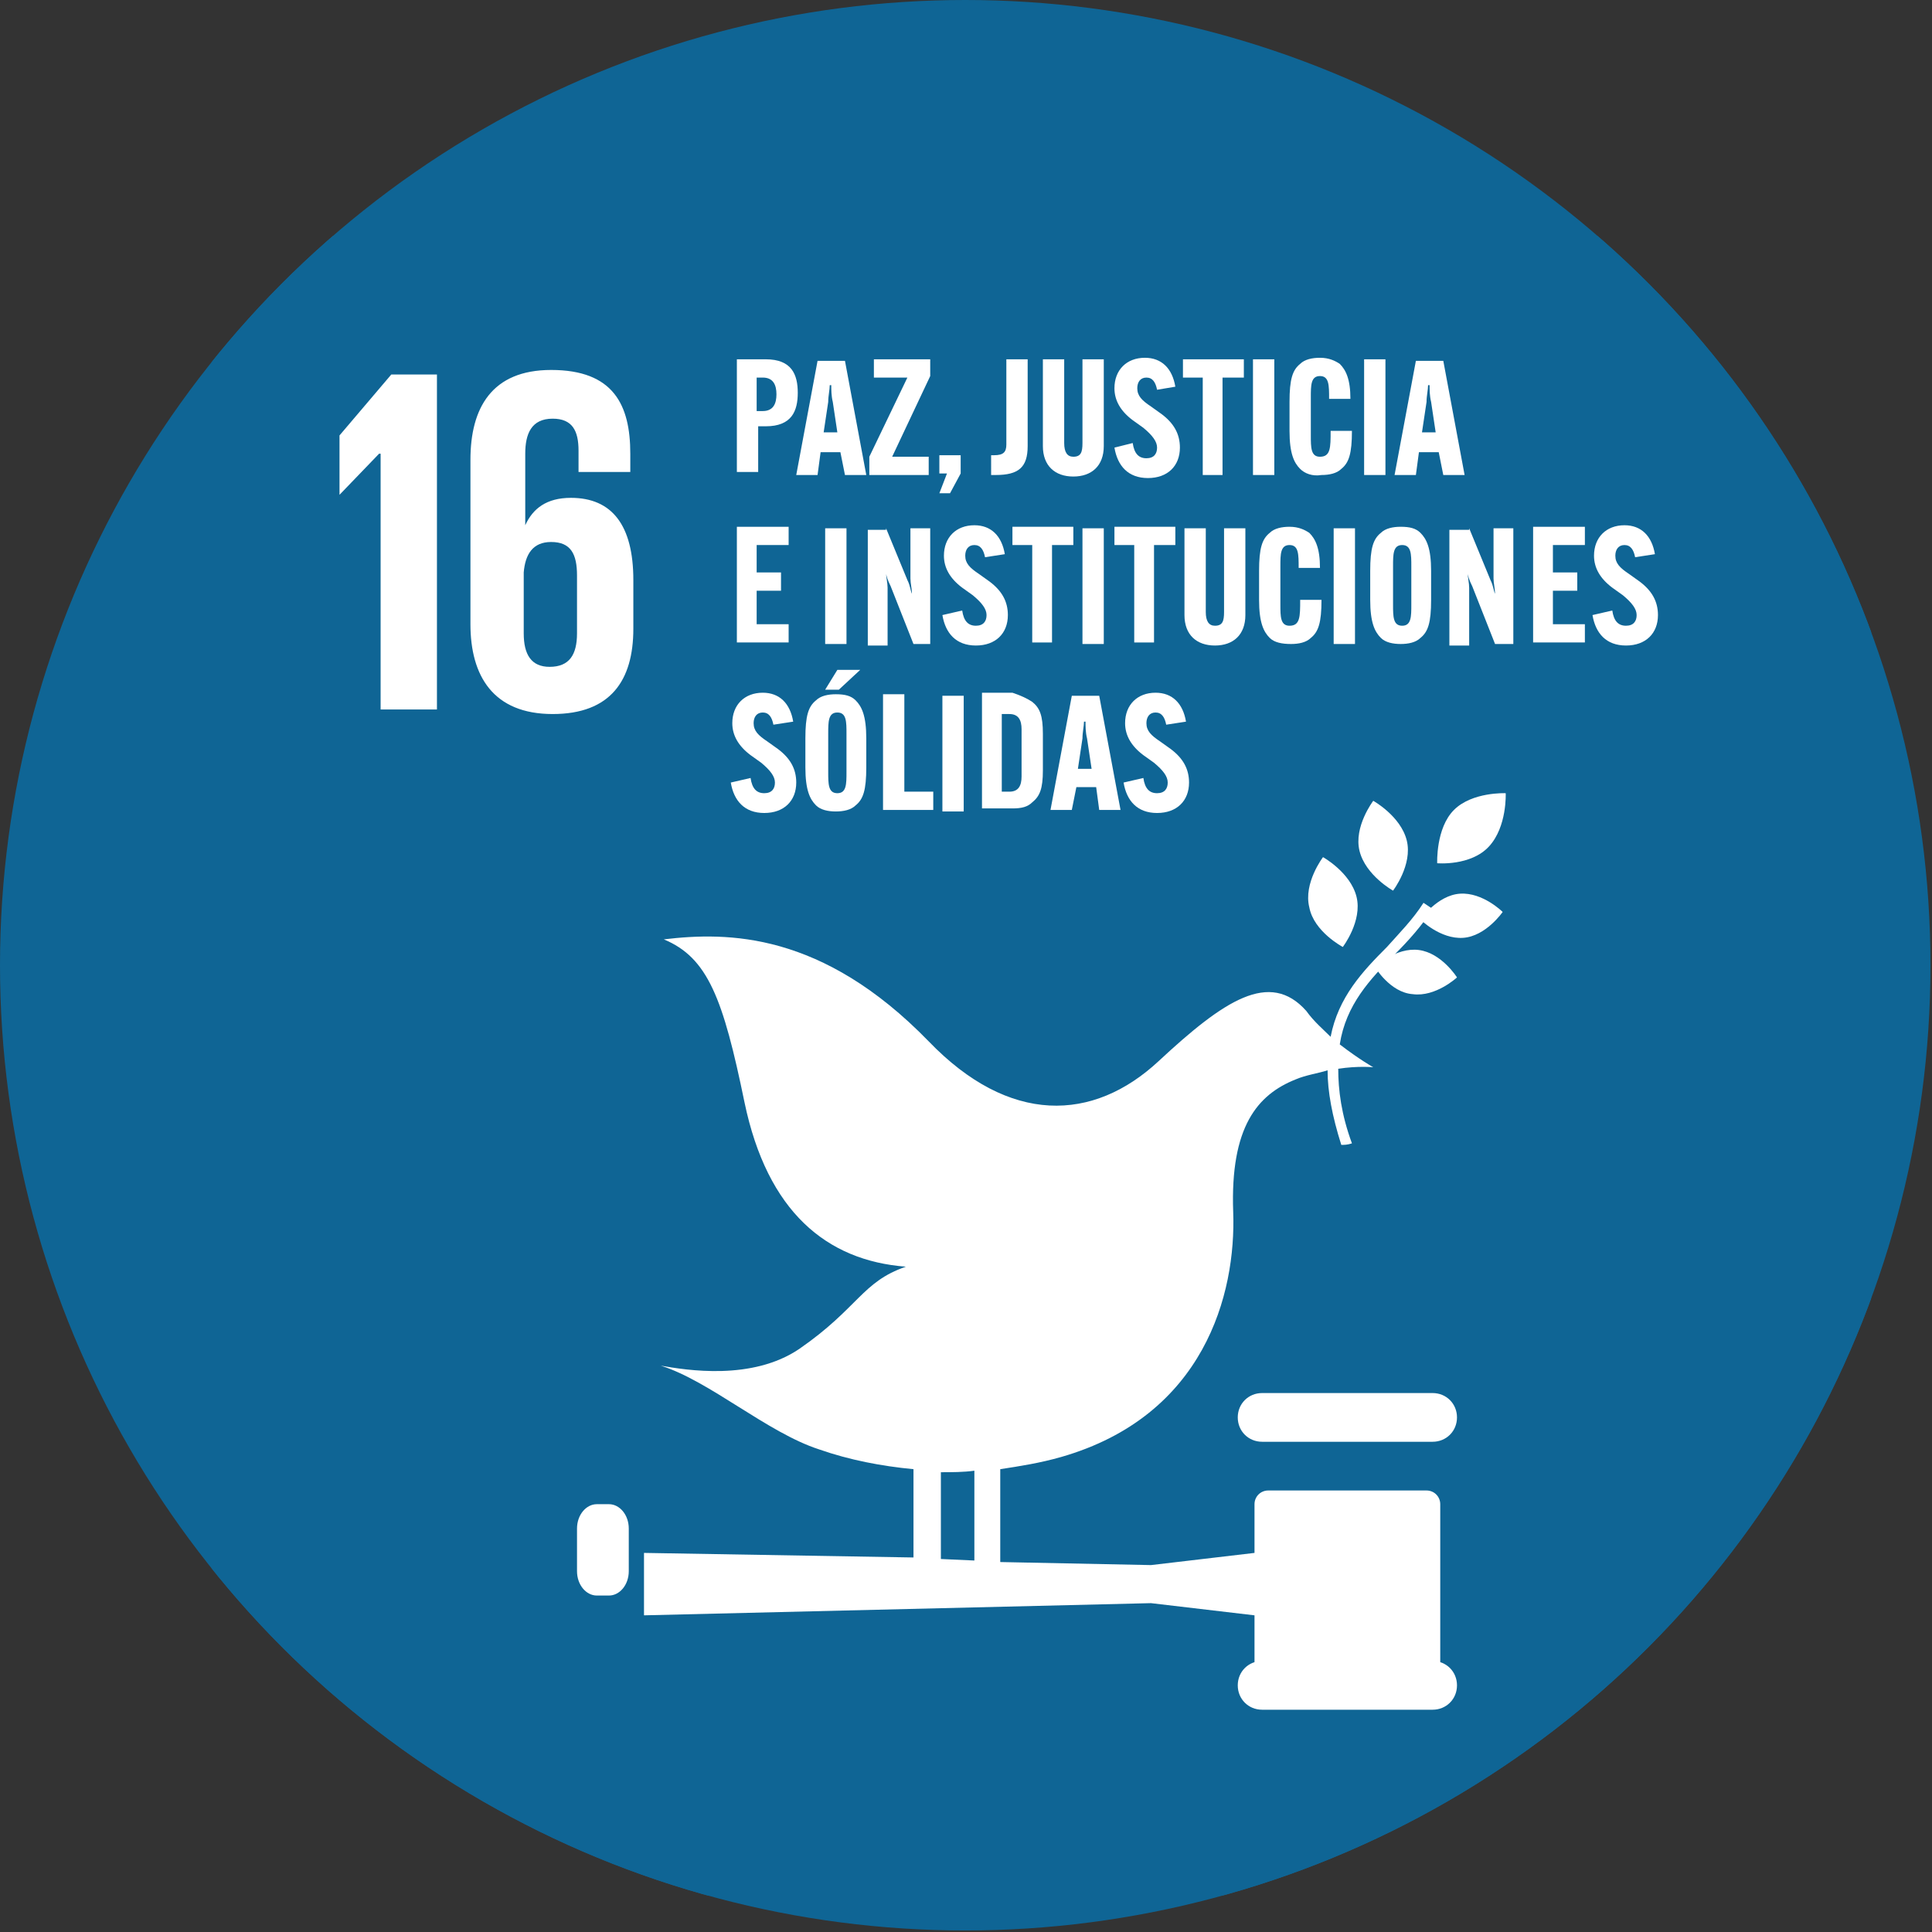 <?xml version="1.0" encoding="utf-8"?>
<!-- Generator: Adobe Illustrator 28.1.0, SVG Export Plug-In . SVG Version: 6.00 Build 0)  -->
<svg version="1.1" id="Camada_2_00000124132659403726433140000017574139169491637377_"
	 xmlns="http://www.w3.org/2000/svg" xmlns:xlink="http://www.w3.org/1999/xlink" x="0px" y="0px" viewBox="0 0 126.9 126.9"
	 style="enable-background:new 0 0 126.9 126.9;" xml:space="preserve">
<rect x="0" y="0" width="126.9" height="126.9" fill="#333333" stroke="none"/>
<style type="text/css">
	.st0{clip-path:url(#SVGID_00000178906001510839715440000014221848724938115518_);}
	.st1{fill:#0F6595;}
	.st2{fill:#FFFFFF;}
</style>
<g id="Layer_1_00000163768412464853762410000016344804187497474689_">
	<g>
		<g>
			<defs>
				<circle id="SVGID_1_" cx="63.4" cy="63.4" r="63.4"/>
			</defs>
			<clipPath id="SVGID_00000084504062026271164240000006835030858797264048_">
				<use xlink:href="#SVGID_1_"  style="overflow:visible;"/>
			</clipPath>
			<g style="clip-path:url(#SVGID_00000084504062026271164240000006835030858797264048_);">
				<circle class="st1" cx="63.4" cy="63.4" r="63.4"/>
				<g>
					<rect x="13.9" y="15.5" class="st1" width="109" height="109"/>
					<path class="st2" d="M90.2,52.6c0,0-1.3,1.7-0.9,3.3s2.2,2.6,2.2,2.6s1.3-1.7,0.9-3.3C92,53.6,90.2,52.6,90.2,52.6"/>
					<path class="st2" d="M88.2,62.2c0,0,1.3-1.7,0.9-3.3s-2.2-2.6-2.2-2.6S85.6,58,86,59.6C86.3,61.2,88.2,62.2,88.2,62.2"/>
					<path class="st2" d="M93.3,60.4c0,0,1.3,1.3,2.8,1.2s2.6-1.7,2.6-1.7s-1.3-1.3-2.8-1.2S93.3,60.4,93.3,60.4"/>
					<path class="st2" d="M95.5,53.2c-1.2,1.2-1.1,3.5-1.1,3.5s2.2,0.2,3.4-1.1s1.1-3.5,1.1-3.5S96.7,52,95.5,53.2"/>
					<path class="st2" d="M92.8,65.3c1.5,0.2,2.9-1.1,2.9-1.1s-1-1.6-2.5-1.8s-2.9,1.1-2.9,1.1S91.3,65.2,92.8,65.3"/>
					<path class="st2" d="M94.1,91.5H82.9c-0.9,0-1.6,0.7-1.6,1.6s0.7,1.6,1.6,1.6h11.2c0.9,0,1.6-0.7,1.6-1.6S95,91.5,94.1,91.5"/>
					<path class="st2" d="M94.1,109.1H82.9c-0.9,0-1.6,0.7-1.6,1.6s0.7,1.6,1.6,1.6h11.2c0.9,0,1.6-0.7,1.6-1.6S95,109.1,94.1,109.1
						"/>
					<path class="st2" d="M93.7,97.9H83.3c-0.5,0-0.9,0.4-0.9,0.9v3.2l-6.8,0.8l-9.9-0.2v-6.1c1.3-0.2,2.6-0.4,4-0.8
						C79.1,93,81.2,85,81,79.6c-0.2-5.6,1.6-7.7,4.1-8.7c0.7-0.3,1.5-0.4,2.1-0.6c0,1.4,0.3,3,0.9,4.9c0.2,0,0.4,0,0.7-0.1
						c-0.7-1.9-0.9-3.5-0.9-4.9c1.3-0.2,2.3-0.1,2.3-0.1s-0.9-0.5-2.2-1.5c0.4-2.6,2-4.3,3.6-5.9c0.9-0.9,1.8-1.9,2.5-3l-0.6-0.4
						c-0.7,1.1-1.6,2-2.4,2.9c-1.6,1.6-3.2,3.3-3.7,5.9c-0.5-0.5-1.1-1-1.6-1.7c-2.4-2.7-5.4-0.7-9.7,3.3c-4.3,4-9.8,4.2-15.1-1.3
						c-7-7.2-13.2-7.2-17.4-6.7c2.9,1.2,3.9,3.9,5.3,10.7c1.5,7.2,5.4,10.4,10.6,10.8c-2.9,1-3.1,2.7-7,5.4
						c-3.1,2.1-7.4,1.4-9.1,1.1c3.2,1,7,4.4,10.4,5.5c2,0.7,4.1,1.1,6.2,1.3v5.8L42.3,102v4.1l33.3-0.8l6.8,0.8v3.2
						c0,0.5,0.4,0.9,0.9,0.9h10.4c0.5,0,0.9-0.4,0.9-0.9V98.8C94.6,98.3,94.2,97.9,93.7,97.9 M61.8,96.7c0.7,0,1.5,0,2.2-0.1v5.9
						l-2.2-0.1V96.7z"/>
					<path class="st2" d="M41.3,103.2c0,0.9-0.6,1.6-1.3,1.6h-0.8c-0.7,0-1.3-0.7-1.3-1.6v-2.8c0-0.9,0.6-1.6,1.3-1.6H40
						c0.7,0,1.3,0.7,1.3,1.6V103.2z"/>
					<g>
						<polygon class="st2" points="22.3,28.6 22.3,32.5 22.3,32.5 24.9,29.8 25,29.8 25,46.6 28.7,46.6 28.7,24.6 25.7,24.6 						
							"/>
						<path class="st2" d="M41.6,41.3v-3.2c0-3.6-1.4-5.4-4.1-5.4c-1.6,0-2.5,0.7-3,1.8l0,0v-4.7c0-1.3,0.4-2.3,1.8-2.3
							c1.3,0,1.7,0.8,1.7,2.1V31h3.4v-1.2c0-3.2-1.1-5.5-5.2-5.5c-3.9,0-5.3,2.5-5.3,5.9V41c0,3.4,1.5,5.9,5.4,5.9
							C40.1,46.9,41.6,44.7,41.6,41.3 M37.9,41.6c0,1.4-0.5,2.2-1.8,2.2c-1.2,0-1.7-0.8-1.7-2.2v-4c0.1-1.2,0.6-2,1.8-2
							c1.3,0,1.7,0.8,1.7,2.2V41.6z"/>
					</g>
				</g>
			</g>
		</g>
	</g>
</g>
<g>
	<g>
		<g>
			<path class="st2" d="M48.4,30.4v-6l0-0.8h1.9c1.7,0,2.1,1,2.1,2.2v0c0,1.2-0.4,2.2-2.1,2.2h-0.5v2.2l0,0.8h-1.4L48.4,30.4z
				 M50.1,27c0.7,0,0.9-0.5,0.9-1.1v0c0-0.6-0.2-1.1-0.9-1.1h-0.4V27H50.1z"/>
			<path class="st2" d="M53.7,31.2h-1.4l1.4-7.5h1.8l1.4,7.5h-1.4l-0.3-1.5h-1.3L53.7,31.2z M54.1,28.4H55l-0.3-2
				c-0.1-0.4-0.1-0.8-0.1-1.1h-0.1c0,0.3-0.1,0.7-0.1,1.1L54.1,28.4z"/>
			<path class="st2" d="M61,31.2h-3.9V30l2.5-5.2h-2.2v-1.2h3.7v1.1L58.6,30H61V31.2z"/>
			<path class="st2" d="M61.7,29.9h1.4v1.2l-0.7,1.3h-0.7l0.5-1.3h-0.5V29.9z"/>
			<path class="st2" d="M65.1,29.9h0.2c0.6,0,0.8-0.2,0.8-0.7v-4.8l0-0.8h1.4l0,0.8v4.9c0,1.4-0.6,1.9-2.1,1.9h-0.3V29.9z"/>
			<path class="st2" d="M72.5,23.6l0,0.8v4.9c0,1.3-0.8,2-2,2c-1.2,0-2-0.7-2-2v-4.9l0-0.8h1.4l0,0.8v4.7c0,0.6,0.2,0.9,0.6,0.9
				c0.5,0,0.6-0.3,0.6-0.9v-4.7l0-0.8H72.5z"/>
			<path class="st2" d="M74.4,29.1c0.1,0.7,0.4,1,0.9,1s0.7-0.3,0.7-0.7c0-0.4-0.3-0.8-0.9-1.3l-0.7-0.5c-0.8-0.6-1.2-1.3-1.2-2.1
				c0-1.2,0.8-2,2-2c1.1,0,1.8,0.7,2,1.9L76,25.6c-0.1-0.5-0.3-0.8-0.7-0.8c-0.4,0-0.6,0.3-0.6,0.7c0,0.5,0.3,0.8,0.9,1.2l0.7,0.5
				c0.8,0.6,1.2,1.3,1.2,2.2c0,1.2-0.8,2-2.1,2c-1.3,0-2-0.8-2.2-2L74.4,29.1z"/>
			<path class="st2" d="M80.3,24.8v5.6l0,0.8H79l0-0.8v-5.6h-1.3v-1.2h4v1.2H80.3z"/>
			<path class="st2" d="M83.7,23.6l0,0.8v6l0,0.8h-1.4l0-0.8v-6l0-0.8H83.7z"/>
			<path class="st2" d="M85.4,30.8c-0.4-0.4-0.7-1-0.7-2.5v-1.9c0-1.5,0.2-2.1,0.7-2.5c0.3-0.3,0.8-0.4,1.3-0.4c0.6,0,1,0.2,1.3,0.4
				c0.4,0.4,0.7,1,0.7,2.3v0h-1.4v0c0-0.9,0-1.5-0.6-1.5c-0.6,0-0.6,0.6-0.6,1.4v2.5c0,0.8,0,1.4,0.6,1.4c0.7,0,0.7-0.6,0.7-1.7v0
				h1.4v0c0,1.5-0.2,2.1-0.7,2.5c-0.3,0.3-0.8,0.4-1.3,0.4C86.2,31.3,85.7,31.1,85.4,30.8z"/>
			<path class="st2" d="M91,23.6l0,0.8v6l0,0.8h-1.4l0-0.8v-6l0-0.8H91z"/>
			<path class="st2" d="M93,31.2h-1.4l1.4-7.5h1.8l1.4,7.5h-1.4l-0.3-1.5h-1.3L93,31.2z M93.4,28.4h0.9l-0.3-2
				c-0.1-0.4-0.1-0.8-0.1-1.1h-0.1c0,0.3-0.1,0.7-0.1,1.1L93.4,28.4z"/>
		</g>
		<g>
			<path class="st2" d="M49.7,38.9V41h2.1v1.2h-3.4l0-0.8v-6l0-0.8h3.4v1.2h-2.1v1.8h1.6v1.2H49.7z"/>
			<path class="st2" d="M55.6,34.7l0,0.8v6l0,0.8h-1.4l0-0.8v-6l0-0.8H55.6z"/>
			<path class="st2" d="M58.2,34.7l1.4,3.4c0.2,0.4,0.2,0.7,0.3,0.9h0c0-0.3-0.1-0.7-0.1-1v-2.5l0-0.8h1.3l0,0.8v6l0,0.8H60
				l-1.5-3.8c-0.2-0.4-0.3-0.7-0.3-0.9h0c0,0.3,0.1,0.7,0.1,1v3l0,0.8h-1.3l0-0.8v-6l0-0.8H58.2z"/>
			<path class="st2" d="M63.2,40.1c0.1,0.7,0.4,1,0.9,1c0.5,0,0.7-0.3,0.7-0.7c0-0.4-0.3-0.8-0.9-1.3l-0.7-0.5
				c-0.8-0.6-1.2-1.3-1.2-2.1c0-1.2,0.8-2,2-2c1.1,0,1.8,0.7,2,1.9l-1.3,0.2c-0.1-0.5-0.3-0.8-0.7-0.8c-0.4,0-0.6,0.3-0.6,0.7
				c0,0.5,0.3,0.8,0.9,1.2l0.7,0.5c0.8,0.6,1.2,1.3,1.2,2.2c0,1.2-0.8,2-2.1,2c-1.3,0-2-0.8-2.2-2L63.2,40.1z"/>
			<path class="st2" d="M69.1,35.8v5.6l0,0.8h-1.3l0-0.8v-5.6h-1.3v-1.2h4v1.2H69.1z"/>
			<path class="st2" d="M72.5,34.7l0,0.8v6l0,0.8h-1.4l0-0.8v-6l0-0.8H72.5z"/>
			<path class="st2" d="M75.8,35.8v5.6l0,0.8h-1.3l0-0.8v-5.6h-1.3v-1.2h4v1.2H75.8z"/>
			<path class="st2" d="M81.8,34.7l0,0.8v4.9c0,1.3-0.8,2-2,2s-2-0.7-2-2v-4.9l0-0.8h1.4l0,0.8v4.7c0,0.6,0.2,0.9,0.6,0.9
				c0.5,0,0.6-0.3,0.6-0.9v-4.7l0-0.8H81.8z"/>
			<path class="st2" d="M83.4,41.9c-0.4-0.4-0.7-1-0.7-2.5v-1.9c0-1.5,0.2-2.1,0.7-2.5c0.3-0.3,0.8-0.4,1.3-0.4c0.6,0,1,0.2,1.3,0.4
				c0.4,0.4,0.7,1,0.7,2.3v0h-1.4v0c0-0.9,0-1.5-0.6-1.5c-0.6,0-0.6,0.6-0.6,1.4v2.5c0,0.8,0,1.4,0.6,1.4c0.7,0,0.7-0.6,0.7-1.7v0
				h1.4v0c0,1.5-0.2,2.1-0.7,2.5c-0.3,0.3-0.8,0.4-1.3,0.4C84.2,42.3,83.7,42.2,83.4,41.9z"/>
			<path class="st2" d="M89,34.7l0,0.8v6l0,0.8h-1.4l0-0.8v-6l0-0.8H89z"/>
			<path class="st2" d="M90.7,41.9c-0.4-0.4-0.7-1-0.7-2.5v-1.9c0-1.5,0.2-2.1,0.7-2.5c0.3-0.3,0.8-0.4,1.3-0.4c0.6,0,1,0.1,1.3,0.4
				c0.4,0.4,0.7,1,0.7,2.5v1.9c0,1.5-0.2,2.1-0.7,2.5c-0.3,0.3-0.8,0.4-1.3,0.4C91.5,42.3,91,42.2,90.7,41.9z M92.7,39.7v-2.5
				c0-0.8,0-1.4-0.6-1.4c-0.6,0-0.6,0.6-0.6,1.4v2.5c0,0.8,0,1.4,0.6,1.4C92.7,41.1,92.7,40.5,92.7,39.7z"/>
			<path class="st2" d="M96.5,34.7l1.4,3.4c0.2,0.4,0.2,0.7,0.3,0.9h0c0-0.3-0.1-0.7-0.1-1v-2.5l0-0.8h1.3l0,0.8v6l0,0.8h-1.2
				l-1.5-3.8c-0.2-0.4-0.3-0.7-0.3-0.9h0c0,0.3,0.1,0.7,0.1,1v3l0,0.8h-1.3l0-0.8v-6l0-0.8H96.5z"/>
			<path class="st2" d="M102,38.9V41h2.1v1.2h-3.4l0-0.8v-6l0-0.8h3.4v1.2H102v1.8h1.6v1.2H102z"/>
			<path class="st2" d="M105.9,40.1c0.1,0.7,0.4,1,0.9,1s0.7-0.3,0.7-0.7c0-0.4-0.3-0.8-0.9-1.3l-0.7-0.5c-0.8-0.6-1.2-1.3-1.2-2.1
				c0-1.2,0.8-2,2-2c1.1,0,1.8,0.7,2,1.9l-1.3,0.2c-0.1-0.5-0.3-0.8-0.7-0.8c-0.4,0-0.6,0.3-0.6,0.7c0,0.5,0.3,0.8,0.9,1.2l0.7,0.5
				c0.8,0.6,1.2,1.3,1.2,2.2c0,1.2-0.8,2-2.1,2c-1.3,0-2-0.8-2.2-2L105.9,40.1z"/>
		</g>
	</g>
	<g>
		<g>
			<path class="st2" d="M49.3,51.1c0.1,0.7,0.4,1,0.9,1c0.5,0,0.7-0.3,0.7-0.7c0-0.4-0.3-0.8-0.9-1.3l-0.7-0.5
				c-0.8-0.6-1.2-1.3-1.2-2.1c0-1.2,0.8-2,2-2c1.1,0,1.8,0.7,2,1.9l-1.3,0.2c-0.1-0.5-0.3-0.8-0.7-0.8c-0.4,0-0.6,0.3-0.6,0.7
				c0,0.5,0.3,0.8,0.9,1.2l0.7,0.5c0.8,0.6,1.2,1.3,1.2,2.2c0,1.2-0.8,2-2.1,2c-1.3,0-2-0.8-2.2-2L49.3,51.1z"/>
			<path class="st2" d="M53.6,52.9c-0.4-0.4-0.7-1-0.7-2.5v-1.9c0-1.5,0.2-2.1,0.7-2.5c0.3-0.3,0.8-0.4,1.3-0.4c0.6,0,1,0.1,1.3,0.4
				c0.4,0.4,0.7,1,0.7,2.5v1.9c0,1.5-0.2,2.1-0.7,2.5c-0.3,0.3-0.8,0.4-1.3,0.4C54.4,53.3,53.9,53.2,53.6,52.9z M54.2,45.3l0.8-1.3
				h1.5l-1.4,1.3H54.2z M55.6,50.7v-2.5c0-0.8,0-1.4-0.6-1.4c-0.6,0-0.6,0.6-0.6,1.4v2.5c0,0.8,0,1.4,0.6,1.4
				C55.6,52.1,55.6,51.5,55.6,50.7z"/>
			<path class="st2" d="M58,53.2l0-0.8v-6l0-0.8h1.4l0,0.8V52h1.9v1.2H58z"/>
			<path class="st2" d="M63.3,45.7l0,0.8v6l0,0.8h-1.4l0-0.8v-6l0-0.8H63.3z"/>
			<path class="st2" d="M67.8,46.1c0.5,0.4,0.7,0.9,0.7,2.1v2.4c0,1.2-0.2,1.7-0.7,2.1c-0.3,0.3-0.7,0.4-1.3,0.4h-2l0-0.8v-6l0-0.8
				h2C67.1,45.7,67.5,45.9,67.8,46.1z M65.8,46.9V52h0.5c0.6,0,0.8-0.4,0.8-1v-3.1c0-0.6-0.2-1-0.8-1H65.8z"/>
			<path class="st2" d="M70.4,53.2H69l1.4-7.5h1.8l1.4,7.5h-1.4L72,51.7h-1.3L70.4,53.2z M70.8,50.5h0.9l-0.3-2
				c-0.1-0.4-0.1-0.8-0.1-1.1h-0.1c0,0.3-0.1,0.7-0.1,1.1L70.8,50.5z"/>
			<path class="st2" d="M75.1,51.1c0.1,0.7,0.4,1,0.9,1s0.7-0.3,0.7-0.7c0-0.4-0.3-0.8-0.9-1.3l-0.7-0.5c-0.8-0.6-1.2-1.3-1.2-2.1
				c0-1.2,0.8-2,2-2c1.1,0,1.8,0.7,2,1.9l-1.3,0.2c-0.1-0.5-0.3-0.8-0.7-0.8c-0.4,0-0.6,0.3-0.6,0.7c0,0.5,0.3,0.8,0.9,1.2l0.7,0.5
				c0.8,0.6,1.2,1.3,1.2,2.2c0,1.2-0.8,2-2.1,2c-1.3,0-2-0.8-2.2-2L75.1,51.1z"/>
		</g>
	</g>
</g>
</svg>
